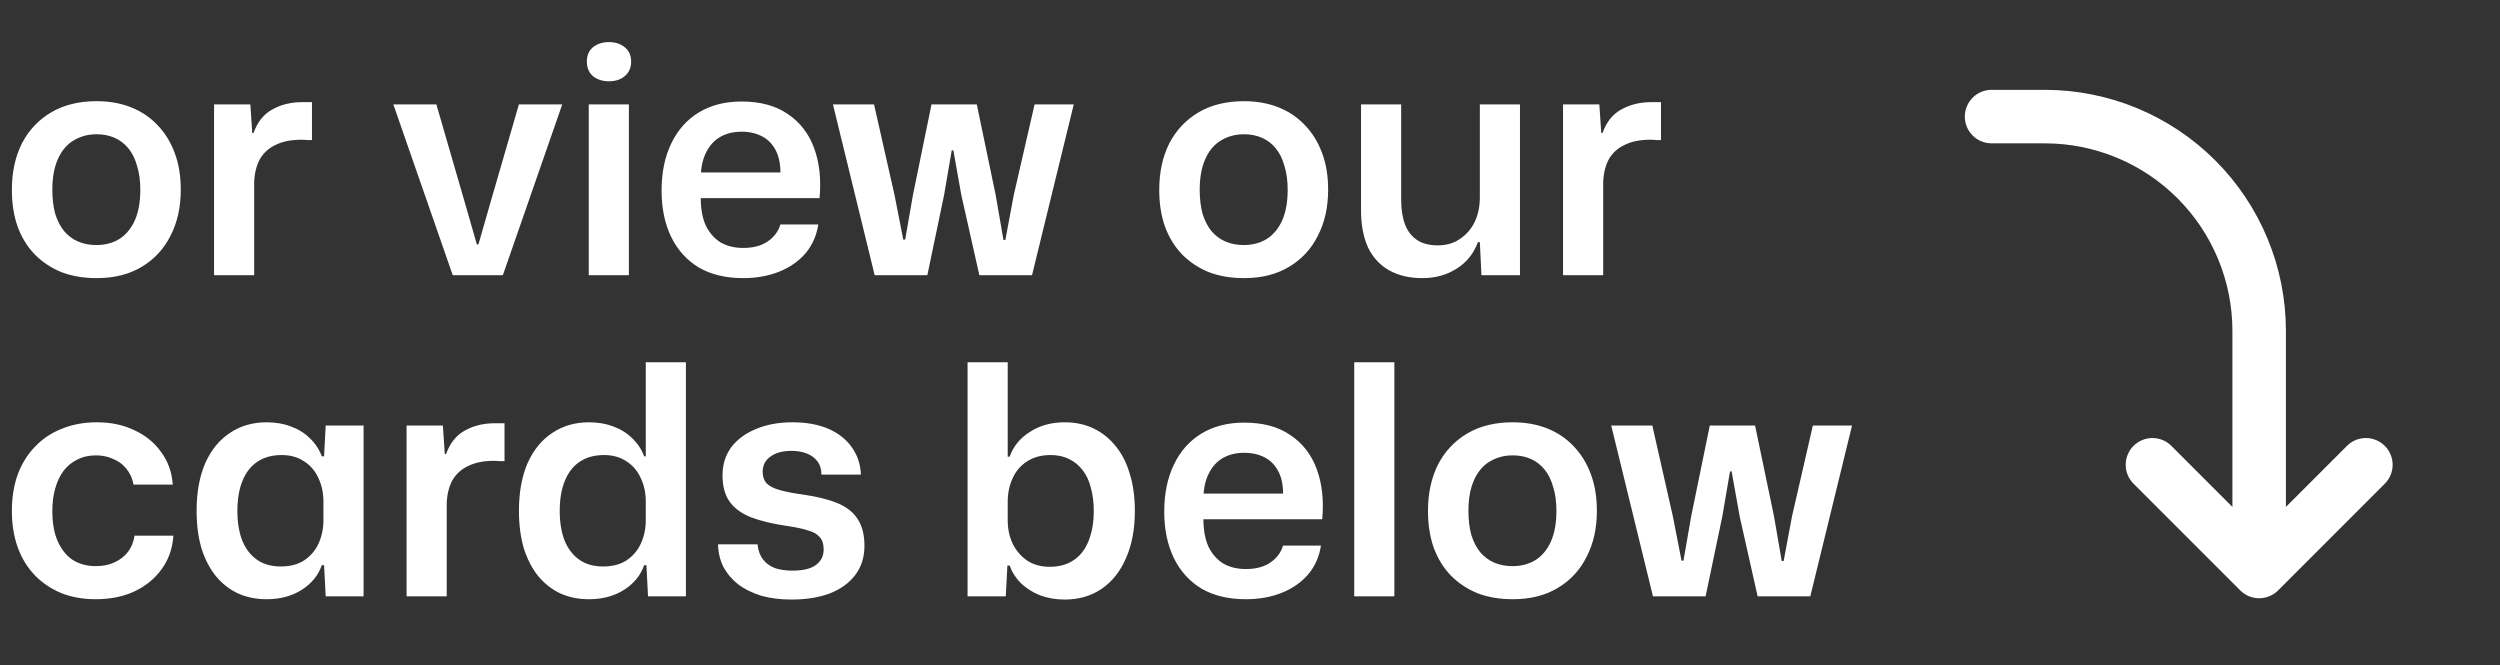 <svg width="109" height="29" viewBox="0 0 109 29" fill="none" xmlns="http://www.w3.org/2000/svg">
<rect x="0" y="0" width="109" height="29" fill="#333333" stroke="none"/>
<path d="M85.666 5.084C85.666 5.393 85.789 5.69 86.008 5.909C86.227 6.127 86.524 6.25 86.833 6.25L89.166 6.25C91.332 6.253 93.407 7.114 94.939 8.645C96.469 10.176 97.331 12.252 97.333 14.417L97.333 22.101L94.658 19.426C94.438 19.213 94.143 19.096 93.837 19.098C93.531 19.101 93.239 19.224 93.022 19.44C92.806 19.656 92.683 19.949 92.681 20.255C92.678 20.561 92.796 20.855 93.008 21.075L97.675 25.742C97.894 25.961 98.191 26.084 98.5 26.084C98.809 26.084 99.106 25.961 99.325 25.742L103.991 21.075C104.204 20.855 104.321 20.561 104.319 20.255C104.316 19.949 104.193 19.656 103.977 19.44C103.761 19.224 103.468 19.101 103.162 19.098C102.856 19.096 102.562 19.213 102.342 19.426L99.666 22.101L99.666 14.417C99.663 11.633 98.556 8.965 96.587 6.996C94.619 5.028 91.95 3.92 89.166 3.917L86.833 3.917C86.524 3.917 86.227 4.04 86.008 4.259C85.789 4.478 85.666 4.774 85.666 5.084Z" fill="white"/>
<path d="M4.214 12.126C3.654 12.126 3.15 12.042 2.702 11.874C2.254 11.697 1.862 11.44 1.526 11.104C1.199 10.768 0.947 10.362 0.77 9.886C0.602 9.41 0.518 8.873 0.518 8.276C0.518 7.511 0.663 6.839 0.952 6.26C1.251 5.681 1.675 5.229 2.226 4.902C2.777 4.575 3.439 4.412 4.214 4.412C4.765 4.412 5.264 4.501 5.712 4.678C6.16 4.855 6.543 5.112 6.86 5.448C7.187 5.784 7.439 6.19 7.616 6.666C7.793 7.133 7.882 7.669 7.882 8.276C7.882 9.032 7.733 9.699 7.434 10.278C7.145 10.857 6.725 11.309 6.174 11.636C5.633 11.963 4.979 12.126 4.214 12.126ZM4.2 10.684C4.583 10.684 4.919 10.595 5.208 10.418C5.497 10.231 5.721 9.961 5.88 9.606C6.039 9.242 6.118 8.799 6.118 8.276C6.118 7.884 6.071 7.539 5.978 7.24C5.894 6.932 5.768 6.675 5.6 6.47C5.432 6.265 5.231 6.111 4.998 6.008C4.765 5.905 4.503 5.854 4.214 5.854C3.831 5.854 3.491 5.947 3.192 6.134C2.903 6.311 2.679 6.582 2.52 6.946C2.361 7.301 2.282 7.744 2.282 8.276C2.282 8.668 2.324 9.018 2.408 9.326C2.501 9.625 2.632 9.877 2.8 10.082C2.968 10.278 3.169 10.427 3.402 10.53C3.645 10.633 3.911 10.684 4.2 10.684ZM9.333 12V4.552H10.915L10.998 5.798H11.055C11.223 5.322 11.493 4.981 11.867 4.776C12.249 4.561 12.683 4.454 13.168 4.454C13.252 4.454 13.327 4.454 13.393 4.454C13.467 4.454 13.537 4.454 13.602 4.454V6.106C13.546 6.106 13.476 6.106 13.393 6.106C13.318 6.097 13.234 6.092 13.14 6.092C12.693 6.092 12.319 6.167 12.021 6.316C11.722 6.456 11.493 6.661 11.335 6.932C11.185 7.203 11.101 7.534 11.082 7.926V12H9.333ZM19.74 12L17.15 4.552H19.026L20.272 8.85L20.79 10.656H20.86L21.378 8.85L22.624 4.552H24.514L21.924 12H19.74ZM25.67 12V4.552H27.42V12H25.67ZM26.552 3.544C26.272 3.544 26.039 3.469 25.852 3.32C25.675 3.161 25.586 2.951 25.586 2.69C25.586 2.419 25.675 2.209 25.852 2.06C26.039 1.911 26.272 1.836 26.552 1.836C26.832 1.836 27.061 1.911 27.238 2.06C27.425 2.209 27.518 2.419 27.518 2.69C27.518 2.951 27.425 3.161 27.238 3.32C27.061 3.469 26.832 3.544 26.552 3.544ZM32.401 12.126C31.645 12.126 31.001 11.972 30.469 11.664C29.947 11.347 29.545 10.903 29.265 10.334C28.985 9.755 28.845 9.083 28.845 8.318C28.845 7.525 28.985 6.839 29.265 6.26C29.545 5.672 29.947 5.219 30.469 4.902C30.992 4.585 31.613 4.426 32.331 4.426C33.153 4.426 33.825 4.608 34.347 4.972C34.879 5.327 35.262 5.821 35.495 6.456C35.728 7.091 35.808 7.819 35.733 8.64H30.553C30.553 9.116 30.628 9.517 30.777 9.844C30.936 10.161 31.151 10.404 31.421 10.572C31.701 10.731 32.028 10.81 32.401 10.81C32.84 10.81 33.194 10.717 33.465 10.53C33.745 10.343 33.932 10.096 34.025 9.788H35.677C35.602 10.273 35.416 10.693 35.117 11.048C34.819 11.393 34.436 11.659 33.969 11.846C33.502 12.033 32.98 12.126 32.401 12.126ZM30.553 7.702L30.399 7.52H34.193L34.025 7.716C34.044 7.259 33.983 6.885 33.843 6.596C33.703 6.307 33.502 6.092 33.241 5.952C32.98 5.812 32.676 5.742 32.331 5.742C31.977 5.742 31.669 5.817 31.407 5.966C31.146 6.115 30.941 6.339 30.791 6.638C30.642 6.927 30.562 7.282 30.553 7.702ZM38.136 12L36.316 4.552H38.108L39.004 8.514L39.382 10.446H39.466L39.802 8.514L40.614 4.552H42.588L43.414 8.514L43.75 10.46H43.834L44.198 8.514L45.108 4.552H46.816L44.996 12H42.7L41.916 8.514L41.566 6.554H41.496L41.16 8.514L40.432 12H38.136ZM54.239 12.126C53.679 12.126 53.175 12.042 52.727 11.874C52.279 11.697 51.887 11.44 51.551 11.104C51.225 10.768 50.973 10.362 50.795 9.886C50.627 9.41 50.543 8.873 50.543 8.276C50.543 7.511 50.688 6.839 50.977 6.26C51.276 5.681 51.701 5.229 52.251 4.902C52.802 4.575 53.465 4.412 54.239 4.412C54.79 4.412 55.289 4.501 55.737 4.678C56.185 4.855 56.568 5.112 56.885 5.448C57.212 5.784 57.464 6.19 57.641 6.666C57.819 7.133 57.907 7.669 57.907 8.276C57.907 9.032 57.758 9.699 57.459 10.278C57.17 10.857 56.75 11.309 56.199 11.636C55.658 11.963 55.005 12.126 54.239 12.126ZM54.225 10.684C54.608 10.684 54.944 10.595 55.233 10.418C55.523 10.231 55.747 9.961 55.905 9.606C56.064 9.242 56.143 8.799 56.143 8.276C56.143 7.884 56.097 7.539 56.003 7.24C55.919 6.932 55.793 6.675 55.625 6.47C55.457 6.265 55.257 6.111 55.023 6.008C54.79 5.905 54.529 5.854 54.239 5.854C53.857 5.854 53.516 5.947 53.217 6.134C52.928 6.311 52.704 6.582 52.545 6.946C52.387 7.301 52.307 7.744 52.307 8.276C52.307 8.668 52.349 9.018 52.433 9.326C52.527 9.625 52.657 9.877 52.825 10.082C52.993 10.278 53.194 10.427 53.427 10.53C53.67 10.633 53.936 10.684 54.225 10.684ZM62.015 12.126C61.455 12.126 60.975 12.014 60.573 11.79C60.172 11.566 59.864 11.235 59.649 10.796C59.444 10.348 59.341 9.807 59.341 9.172V4.552H61.091V8.71C61.091 9.13 61.147 9.489 61.259 9.788C61.371 10.077 61.544 10.301 61.777 10.46C62.011 10.619 62.314 10.698 62.687 10.698C63.061 10.698 63.383 10.605 63.653 10.418C63.933 10.231 64.148 9.984 64.297 9.676C64.447 9.359 64.521 9.004 64.521 8.612V4.552H66.271V12H64.591L64.521 10.558H64.437C64.251 11.062 63.938 11.449 63.499 11.72C63.07 11.991 62.575 12.126 62.015 12.126ZM68.149 12V4.552H69.731L69.815 5.798H69.871C70.039 5.322 70.31 4.981 70.683 4.776C71.066 4.561 71.5 4.454 71.985 4.454C72.069 4.454 72.144 4.454 72.209 4.454C72.284 4.454 72.354 4.454 72.419 4.454V6.106C72.363 6.106 72.293 6.106 72.209 6.106C72.134 6.097 72.05 6.092 71.957 6.092C71.509 6.092 71.136 6.167 70.837 6.316C70.538 6.456 70.31 6.661 70.151 6.932C70.002 7.203 69.918 7.534 69.899 7.926V12H68.149ZM4.172 26.126C3.621 26.126 3.122 26.037 2.674 25.86C2.226 25.673 1.839 25.412 1.512 25.076C1.185 24.731 0.938 24.325 0.77 23.858C0.602 23.382 0.518 22.855 0.518 22.276C0.518 21.697 0.602 21.17 0.77 20.694C0.947 20.218 1.199 19.812 1.526 19.476C1.853 19.131 2.245 18.869 2.702 18.692C3.159 18.505 3.668 18.412 4.228 18.412C4.844 18.412 5.39 18.529 5.866 18.762C6.351 18.986 6.739 19.303 7.028 19.714C7.327 20.115 7.495 20.587 7.532 21.128H5.824C5.768 20.848 5.661 20.615 5.502 20.428C5.353 20.241 5.161 20.101 4.928 20.008C4.704 19.905 4.457 19.854 4.186 19.854C3.878 19.854 3.607 19.915 3.374 20.036C3.141 20.148 2.94 20.311 2.772 20.526C2.613 20.741 2.492 20.997 2.408 21.296C2.324 21.585 2.282 21.912 2.282 22.276C2.282 22.808 2.361 23.251 2.52 23.606C2.679 23.961 2.898 24.231 3.178 24.418C3.467 24.595 3.799 24.684 4.172 24.684C4.489 24.684 4.765 24.628 4.998 24.516C5.241 24.404 5.437 24.25 5.586 24.054C5.735 23.849 5.829 23.615 5.866 23.354H7.56C7.523 23.914 7.35 24.404 7.042 24.824C6.743 25.235 6.347 25.557 5.852 25.79C5.367 26.014 4.807 26.126 4.172 26.126ZM11.624 26.126C11.166 26.126 10.751 26.042 10.378 25.874C10.004 25.697 9.682 25.445 9.412 25.118C9.141 24.782 8.931 24.376 8.782 23.9C8.642 23.415 8.572 22.873 8.572 22.276C8.572 21.464 8.698 20.769 8.95 20.19C9.211 19.611 9.57 19.173 10.028 18.874C10.485 18.566 11.017 18.412 11.624 18.412C12.016 18.412 12.37 18.473 12.688 18.594C13.014 18.715 13.29 18.888 13.514 19.112C13.747 19.336 13.92 19.597 14.032 19.896H14.13L14.2 18.552H15.852V26H14.2L14.13 24.642H14.032C13.873 25.09 13.579 25.449 13.15 25.72C12.72 25.991 12.212 26.126 11.624 26.126ZM12.24 24.698C12.65 24.698 12.991 24.609 13.262 24.432C13.542 24.245 13.752 23.998 13.892 23.69C14.032 23.382 14.102 23.041 14.102 22.668V21.87C14.102 21.487 14.027 21.142 13.878 20.834C13.738 20.526 13.528 20.283 13.248 20.106C12.977 19.929 12.655 19.84 12.282 19.84C11.862 19.84 11.507 19.938 11.218 20.134C10.938 20.321 10.723 20.596 10.574 20.96C10.424 21.324 10.35 21.763 10.35 22.276C10.35 22.771 10.42 23.2 10.56 23.564C10.709 23.928 10.924 24.208 11.204 24.404C11.484 24.6 11.829 24.698 12.24 24.698ZM17.727 26V18.552H19.309L19.393 19.798H19.449C19.617 19.322 19.888 18.981 20.261 18.776C20.644 18.561 21.078 18.454 21.563 18.454C21.647 18.454 21.722 18.454 21.787 18.454C21.862 18.454 21.932 18.454 21.997 18.454V20.106C21.941 20.106 21.871 20.106 21.787 20.106C21.712 20.097 21.628 20.092 21.535 20.092C21.087 20.092 20.714 20.167 20.415 20.316C20.116 20.456 19.888 20.661 19.729 20.932C19.58 21.203 19.496 21.534 19.477 21.926V26H17.727ZM25.678 26.126C25.221 26.126 24.806 26.042 24.432 25.874C24.059 25.697 23.737 25.445 23.466 25.118C23.196 24.782 22.986 24.376 22.836 23.9C22.696 23.415 22.626 22.873 22.626 22.276C22.626 21.464 22.752 20.769 23.004 20.19C23.266 19.611 23.625 19.173 24.082 18.874C24.54 18.566 25.072 18.412 25.678 18.412C26.07 18.412 26.425 18.473 26.742 18.594C27.069 18.715 27.344 18.888 27.568 19.112C27.802 19.336 27.974 19.597 28.086 19.896H28.156V15.794H29.906V26H28.254L28.184 24.642H28.086C27.928 25.09 27.634 25.449 27.204 25.72C26.775 25.991 26.266 26.126 25.678 26.126ZM26.294 24.698C26.705 24.698 27.046 24.609 27.316 24.432C27.596 24.245 27.806 23.998 27.946 23.69C28.086 23.382 28.156 23.041 28.156 22.668V21.87C28.156 21.487 28.082 21.142 27.932 20.834C27.792 20.526 27.582 20.283 27.302 20.106C27.032 19.929 26.71 19.84 26.336 19.84C25.916 19.84 25.562 19.938 25.272 20.134C24.992 20.321 24.778 20.596 24.628 20.96C24.479 21.324 24.404 21.763 24.404 22.276C24.404 22.771 24.474 23.2 24.614 23.564C24.764 23.928 24.978 24.208 25.258 24.404C25.538 24.6 25.884 24.698 26.294 24.698ZM34.512 26.14C34.017 26.14 33.574 26.084 33.182 25.972C32.799 25.851 32.468 25.687 32.188 25.482C31.917 25.267 31.702 25.015 31.544 24.726C31.394 24.427 31.315 24.096 31.306 23.732H33.028C33.056 24.003 33.135 24.222 33.266 24.39C33.396 24.558 33.569 24.684 33.784 24.768C34.008 24.843 34.264 24.88 34.554 24.88C35.002 24.88 35.338 24.801 35.562 24.642C35.795 24.474 35.912 24.245 35.912 23.956C35.912 23.723 35.856 23.545 35.744 23.424C35.641 23.293 35.473 23.195 35.24 23.13C35.016 23.055 34.712 22.99 34.33 22.934C33.695 22.841 33.168 22.715 32.748 22.556C32.328 22.388 32.015 22.159 31.81 21.87C31.604 21.581 31.502 21.198 31.502 20.722C31.502 20.255 31.628 19.849 31.88 19.504C32.141 19.159 32.5 18.893 32.958 18.706C33.415 18.51 33.947 18.412 34.554 18.412C35.151 18.412 35.669 18.505 36.108 18.692C36.546 18.879 36.887 19.145 37.13 19.49C37.382 19.835 37.517 20.237 37.536 20.694H35.814C35.814 20.451 35.753 20.255 35.632 20.106C35.52 19.957 35.366 19.845 35.17 19.77C34.983 19.695 34.764 19.658 34.512 19.658C34.12 19.658 33.812 19.742 33.588 19.91C33.364 20.069 33.252 20.288 33.252 20.568C33.252 20.773 33.308 20.941 33.42 21.072C33.541 21.193 33.732 21.291 33.994 21.366C34.255 21.441 34.591 21.506 35.002 21.562C35.599 21.646 36.094 21.767 36.486 21.926C36.887 22.085 37.186 22.313 37.382 22.612C37.587 22.911 37.69 23.307 37.69 23.802C37.69 24.297 37.554 24.721 37.284 25.076C37.022 25.421 36.654 25.687 36.178 25.874C35.702 26.051 35.146 26.14 34.512 26.14ZM46.428 26.14C46.036 26.14 45.677 26.079 45.35 25.958C45.023 25.827 44.743 25.65 44.51 25.426C44.286 25.202 44.123 24.945 44.02 24.656H43.922L43.852 26H42.186V15.794H43.936V19.91H44.02C44.179 19.462 44.473 19.103 44.902 18.832C45.331 18.552 45.84 18.412 46.428 18.412C46.885 18.412 47.301 18.501 47.674 18.678C48.047 18.855 48.369 19.112 48.64 19.448C48.911 19.775 49.116 20.176 49.256 20.652C49.405 21.128 49.48 21.669 49.48 22.276C49.48 23.079 49.349 23.769 49.088 24.348C48.836 24.927 48.481 25.37 48.024 25.678C47.567 25.986 47.035 26.14 46.428 26.14ZM45.77 24.712C46.181 24.712 46.531 24.614 46.82 24.418C47.109 24.222 47.324 23.942 47.464 23.578C47.613 23.205 47.688 22.771 47.688 22.276C47.688 21.903 47.646 21.567 47.562 21.268C47.487 20.969 47.371 20.717 47.212 20.512C47.053 20.297 46.857 20.134 46.624 20.022C46.391 19.901 46.12 19.84 45.812 19.84C45.401 19.84 45.056 19.933 44.776 20.12C44.496 20.297 44.286 20.545 44.146 20.862C44.006 21.17 43.936 21.511 43.936 21.884V22.682C43.936 23.065 44.011 23.41 44.16 23.718C44.309 24.017 44.519 24.259 44.79 24.446C45.061 24.623 45.387 24.712 45.77 24.712ZM54.317 26.126C53.561 26.126 52.917 25.972 52.385 25.664C51.862 25.347 51.461 24.903 51.181 24.334C50.901 23.755 50.761 23.083 50.761 22.318C50.761 21.525 50.901 20.839 51.181 20.26C51.461 19.672 51.862 19.219 52.385 18.902C52.908 18.585 53.529 18.426 54.247 18.426C55.069 18.426 55.74 18.608 56.263 18.972C56.795 19.327 57.178 19.821 57.411 20.456C57.645 21.091 57.724 21.819 57.649 22.64H52.469C52.469 23.116 52.544 23.517 52.693 23.844C52.852 24.161 53.066 24.404 53.337 24.572C53.617 24.731 53.944 24.81 54.317 24.81C54.756 24.81 55.111 24.717 55.381 24.53C55.661 24.343 55.848 24.096 55.941 23.788H57.593C57.519 24.273 57.332 24.693 57.033 25.048C56.734 25.393 56.352 25.659 55.885 25.846C55.419 26.033 54.896 26.126 54.317 26.126ZM52.469 21.702L52.315 21.52H56.109L55.941 21.716C55.96 21.259 55.899 20.885 55.759 20.596C55.619 20.307 55.419 20.092 55.157 19.952C54.896 19.812 54.593 19.742 54.247 19.742C53.892 19.742 53.584 19.817 53.323 19.966C53.062 20.115 52.856 20.339 52.707 20.638C52.558 20.927 52.478 21.282 52.469 21.702ZM59.044 26V15.794H60.794V26H59.044ZM65.956 26.126C65.396 26.126 64.892 26.042 64.444 25.874C63.996 25.697 63.604 25.44 63.268 25.104C62.941 24.768 62.69 24.362 62.512 23.886C62.344 23.41 62.26 22.873 62.26 22.276C62.26 21.511 62.405 20.839 62.694 20.26C62.993 19.681 63.417 19.229 63.968 18.902C64.519 18.575 65.181 18.412 65.956 18.412C66.507 18.412 67.006 18.501 67.454 18.678C67.902 18.855 68.285 19.112 68.602 19.448C68.929 19.784 69.181 20.19 69.358 20.666C69.535 21.133 69.624 21.669 69.624 22.276C69.624 23.032 69.475 23.699 69.176 24.278C68.887 24.857 68.467 25.309 67.916 25.636C67.375 25.963 66.722 26.126 65.956 26.126ZM65.942 24.684C66.325 24.684 66.661 24.595 66.95 24.418C67.24 24.231 67.463 23.961 67.622 23.606C67.781 23.242 67.86 22.799 67.86 22.276C67.86 21.884 67.814 21.539 67.72 21.24C67.636 20.932 67.51 20.675 67.342 20.47C67.174 20.265 66.974 20.111 66.74 20.008C66.507 19.905 66.246 19.854 65.956 19.854C65.573 19.854 65.233 19.947 64.934 20.134C64.645 20.311 64.421 20.582 64.262 20.946C64.103 21.301 64.024 21.744 64.024 22.276C64.024 22.668 64.066 23.018 64.15 23.326C64.243 23.625 64.374 23.877 64.542 24.082C64.71 24.278 64.911 24.427 65.144 24.53C65.387 24.633 65.653 24.684 65.942 24.684ZM72.069 26L70.249 18.552H72.041L72.937 22.514L73.315 24.446H73.399L73.735 22.514L74.547 18.552H76.521L77.347 22.514L77.683 24.46H77.767L78.131 22.514L79.041 18.552H80.749L78.929 26H76.633L75.849 22.514L75.499 20.554H75.429L75.093 22.514L74.365 26H72.069Z" fill="white"/>
</svg>
